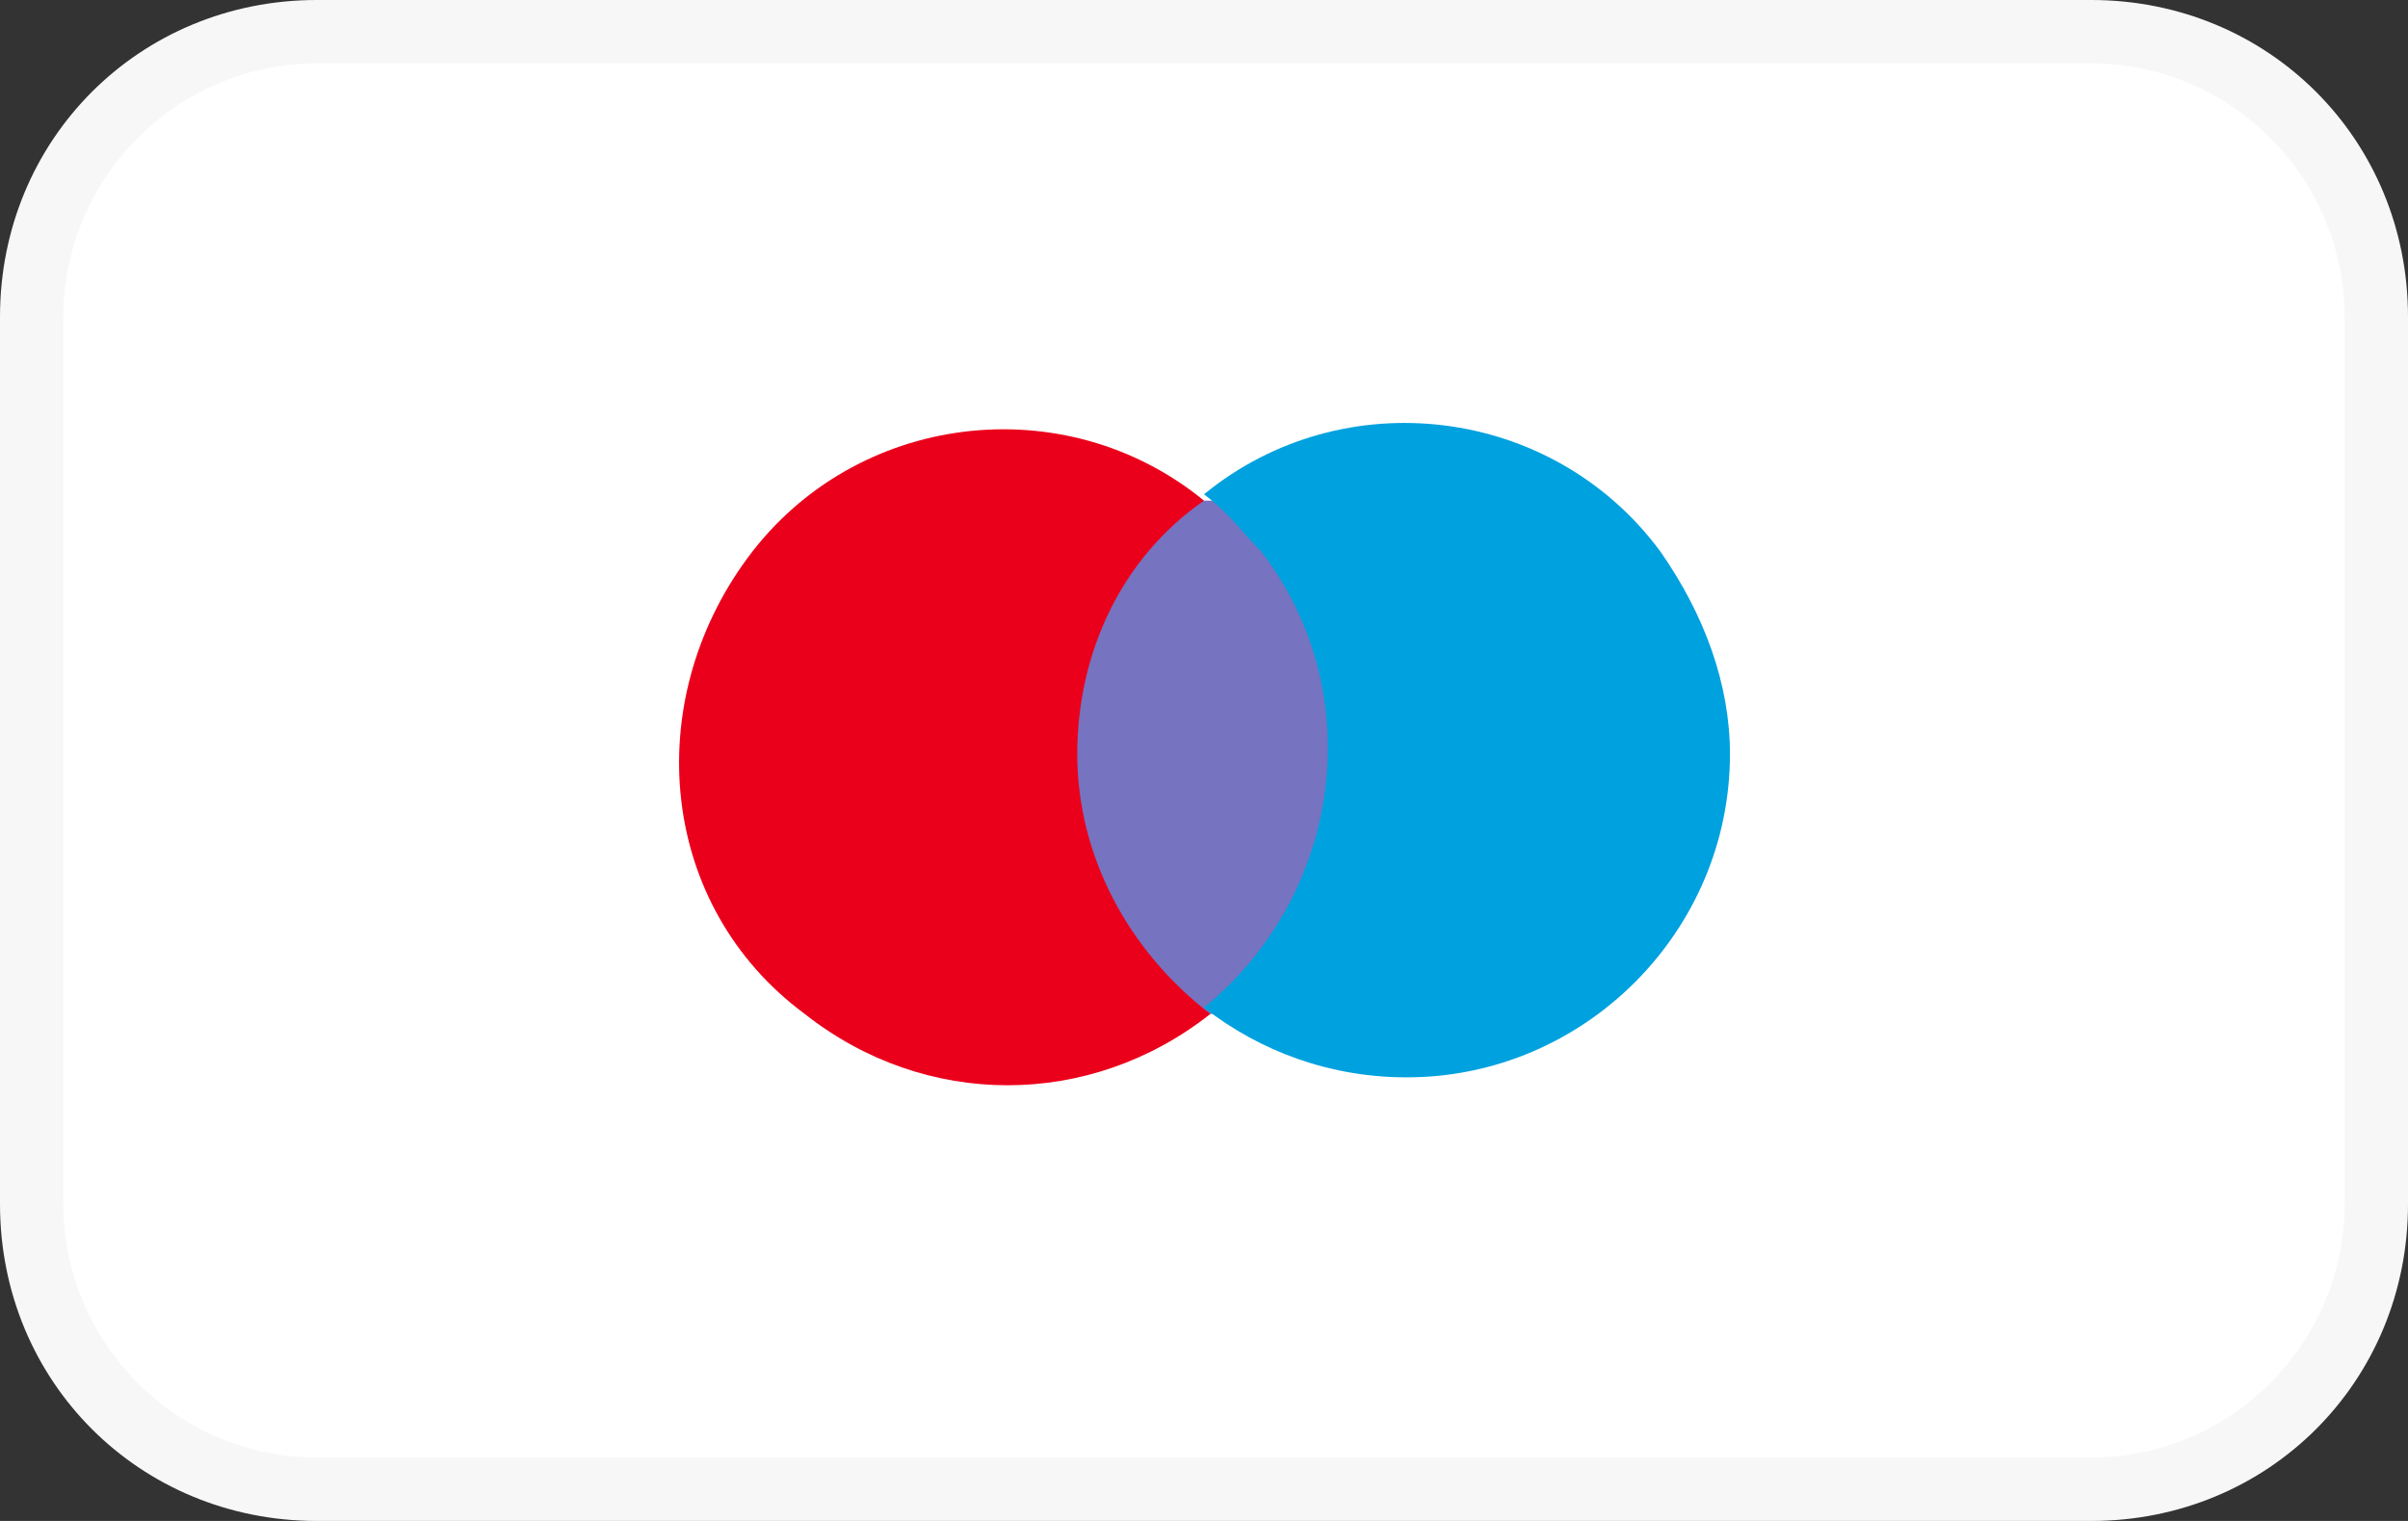 <svg xml:space="preserve" style="enable-background:new 0 0 38 24;" viewBox="0 0 38 24" y="0px" x="0px" xmlns:xlink="http://www.w3.org/1999/xlink" xmlns="http://www.w3.org/2000/svg" id="Payment_Icons" version="1.1">
<rect x="0" y="0" width="38" height="24" fill="#333333" stroke="none"/>
<style type="text/css">
	.st0{fill:#FFFFFF;}
	.st1{fill:#F7F7F7;}
	.st2{display:none;fill:#F79E1B;}
	.st3{display:none;fill:#FF5F00;}
	.st4{display:none;fill:#EB001B;}
	.st5{fill:#7673C0;}
	.st6{fill:#EB001B;}
	.st7{fill:#00A1DF;}
</style>
<g>
	<path d="M5,0.5h28c2.5,0,4.5,2,4.5,4.5v14c0,2.5-2,4.5-4.5,4.5H5c-2.5,0-4.5-2-4.5-4.5V5C0.5,2.5,2.5,0.5,5,0.5z" class="st0"></path>
	<path d="M33,1c2.2,0,4,1.8,4,4v14c0,2.2-1.8,4-4,4H5c-2.2,0-4-1.8-4-4V5c0-2.2,1.8-4,4-4H33 M33,0H5C2.2,0,0,2.2,0,5
		v14c0,2.8,2.2,5,5,5h28c2.8,0,5-2.2,5-5V5C38,2.2,35.8,0,33,0z" class="st1"></path>
	<path d="M27.3,12c0,2.6-2.1,4.7-4.8,4.7c-1.4,0-2.7-0.6-3.6-1.6c1.6-1.8,1.6-4.5,0-6.3c1.7-2,4.7-2.2,6.7-0.4
		C26.7,9.3,27.3,10.6,27.3,12z" class="st2"></path>
	<ellipse ry="3.1" rx="1.2" cy="12" cx="19" class="st3"></ellipse>
	<path d="M17.8,12c0,1.2,0.4,2.3,1.2,3.1c-1.7,2-4.7,2.2-6.7,0.4s-2.2-4.7-0.4-6.7s4.7-2.2,6.7-0.4
		c0.2,0.1,0.3,0.3,0.4,0.4C18.2,9.7,17.8,10.8,17.8,12z" class="st4"></path>
</g>
<g id="_Group_">
	<rect height="8.1" width="4.5" class="st5" y="7.9" x="16.8"></rect>
	<path d="M17,11.9c0-1.6,0.7-3.1,2-4c-2.2-1.8-5.5-1.4-7.2,0.9s-1.4,5.5,0.9,7.2c1.9,1.5,4.5,1.5,6.4,0
		C17.8,15,17,13.5,17,11.9z" class="st6" id="_Path_"></path>
	<path d="M27.3,11.9c0,2.8-2.3,5.1-5.1,5.1c-1.2,0-2.3-0.4-3.2-1.1c2.2-1.8,2.6-5,0.9-7.2c-0.3-0.3-0.5-0.6-0.9-0.9
		c2.2-1.8,5.5-1.4,7.2,0.9C26.9,9.7,27.3,10.8,27.3,11.9z" class="st7"></path>
</g>
</svg>
